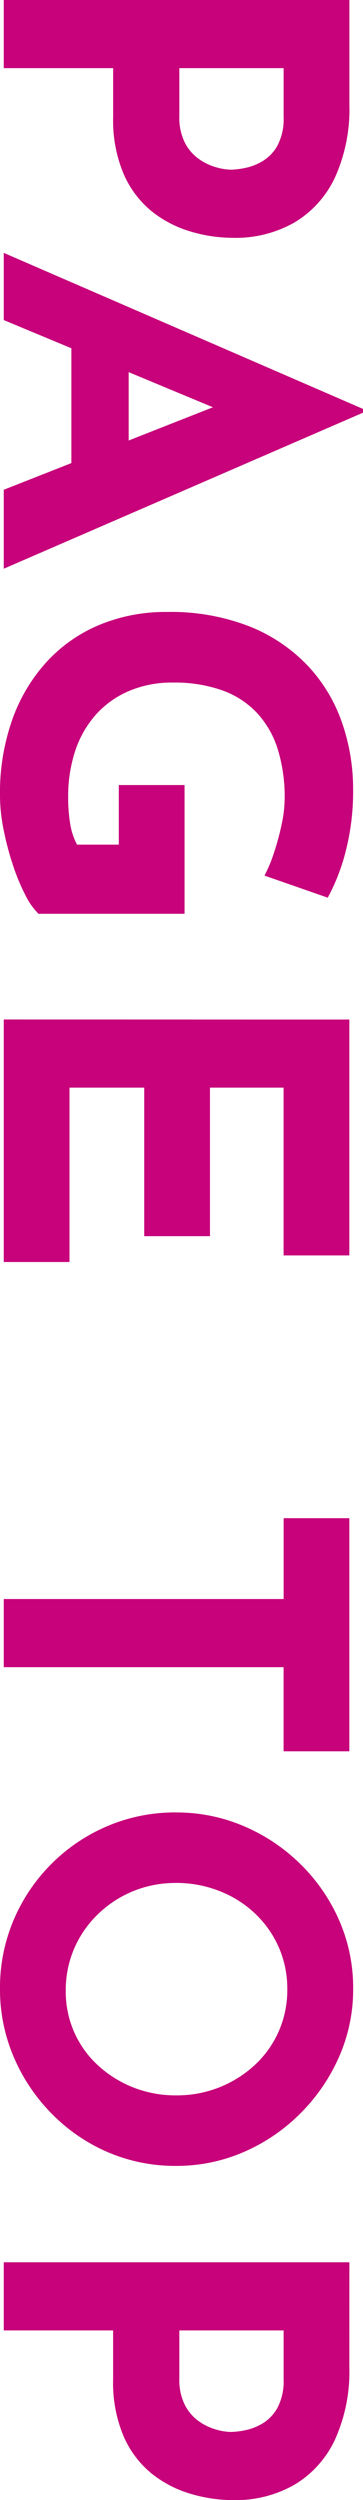<svg xmlns="http://www.w3.org/2000/svg" width="17.779" height="122.337" viewBox="0 0 17.779 122.337"><path id="パス_5677" data-name="パス 5677" d="M7.314-16.928a8.081,8.081,0,0,1,3.542.7,5.053,5.053,0,0,1,2.208,1.978,5.809,5.809,0,0,1,.759,3.024,7.288,7.288,0,0,1-.311,2.082,5.546,5.546,0,0,1-.989,1.9,4.825,4.825,0,0,1-1.817,1.369,6.737,6.737,0,0,1-2.794.517H5.52V0H2.185V-16.928ZM7.889-8.6a2.712,2.712,0,0,0,1.265-.264,2.21,2.21,0,0,0,.793-.667,2.763,2.763,0,0,0,.414-.84,2.788,2.788,0,0,0,.127-.759,3.855,3.855,0,0,0-.081-.678,2.743,2.743,0,0,0-.333-.863,2.041,2.041,0,0,0-.77-.736,2.777,2.777,0,0,0-1.391-.3H5.52V-8.6ZM14.559,0l7.636-17.595h.184L30.015,0H26.151L21.275-12.374,23.69-14.03,17.848,0ZM19.78-6.118h5.083l1.173,2.806H18.745ZM46.9-1.7a3.486,3.486,0,0,1-.943.656,10.08,10.08,0,0,1-1.484.609,14.423,14.423,0,0,1-1.713.448A8.565,8.565,0,0,1,41.1.184a10.73,10.73,0,0,1-3.726-.61,8.3,8.3,0,0,1-2.829-1.7,7.343,7.343,0,0,1-1.794-2.588,8.431,8.431,0,0,1-.621-3.266,10.614,10.614,0,0,1,.7-4.036,8.041,8.041,0,0,1,1.909-2.852,7.744,7.744,0,0,1,2.783-1.691,9.909,9.909,0,0,1,3.3-.552,11.756,11.756,0,0,1,2.99.356,9.8,9.8,0,0,1,2.3.886l-1.081,3.1a6.674,6.674,0,0,0-1.1-.46,12.627,12.627,0,0,0-1.4-.38,6.247,6.247,0,0,0-1.265-.149,7.864,7.864,0,0,0-2.438.345,4.615,4.615,0,0,0-1.783,1.035,4.361,4.361,0,0,0-1.092,1.714,7.026,7.026,0,0,0-.368,2.38A5.353,5.353,0,0,0,36-6.129a4.59,4.59,0,0,0,1.161,1.622A5.045,5.045,0,0,0,38.928-3.5a7.059,7.059,0,0,0,2.265.345,7.706,7.706,0,0,0,1.311-.1,3.2,3.2,0,0,0,1.012-.334V-5.635H40.6v-3.22h6.3Zm5.175-15.226H63.618v3.22H55.407V-10.1h7.268v3.22H55.407V-3.22H63.94V0H52.072Zm24.4,0H87.883v3.22H83.766V0H80.431V-13.708H76.475Zm14.4,8.487a8.355,8.355,0,0,1,.667-3.312,8.919,8.919,0,0,1,1.852-2.772,8.775,8.775,0,0,1,2.748-1.9,8.226,8.226,0,0,1,3.358-.69,8.17,8.17,0,0,1,3.335.69,9.055,9.055,0,0,1,2.771,1.9,8.889,8.889,0,0,1,1.886,2.772,8.233,8.233,0,0,1,.678,3.312,8.345,8.345,0,0,1-.678,3.358A8.617,8.617,0,0,1,105.6-2.334a8.919,8.919,0,0,1-2.771,1.851A8.412,8.412,0,0,1,99.5.184,8.47,8.47,0,0,1,96.14-.483a8.643,8.643,0,0,1-2.748-1.851A8.644,8.644,0,0,1,91.54-5.083,8.47,8.47,0,0,1,90.873-8.441Zm3.45,0a5.473,5.473,0,0,0,.4,2.1,5.419,5.419,0,0,0,1.127,1.725A5.2,5.2,0,0,0,97.532-3.45a5.175,5.175,0,0,0,2.081.414,4.9,4.9,0,0,0,2.012-.414,4.882,4.882,0,0,0,1.622-1.161,5.565,5.565,0,0,0,1.081-1.725,5.614,5.614,0,0,0,.391-2.1,5.62,5.62,0,0,0-.4-2.139,5.591,5.591,0,0,0-1.1-1.736,4.974,4.974,0,0,0-1.645-1.162,5.036,5.036,0,0,0-2.047-.414,5.036,5.036,0,0,0-2.047.414,5.1,5.1,0,0,0-1.656,1.162,5.325,5.325,0,0,0-1.1,1.736A5.766,5.766,0,0,0,94.323-8.441Zm23.69-8.487a8.081,8.081,0,0,1,3.542.7,5.053,5.053,0,0,1,2.208,1.978,5.809,5.809,0,0,1,.759,3.024,7.288,7.288,0,0,1-.311,2.082,5.546,5.546,0,0,1-.989,1.9,4.825,4.825,0,0,1-1.817,1.369,6.737,6.737,0,0,1-2.794.517h-2.392V0h-3.335V-16.928Zm.575,8.326a2.712,2.712,0,0,0,1.265-.264,2.21,2.21,0,0,0,.794-.667,2.763,2.763,0,0,0,.414-.84,2.789,2.789,0,0,0,.126-.759,3.855,3.855,0,0,0-.08-.678,2.743,2.743,0,0,0-.334-.863,2.041,2.041,0,0,0-.771-.736,2.777,2.777,0,0,0-1.391-.3h-2.392V-8.6Z" transform="translate(0.184 -2.185) rotate(90)" fill="#c7027a"/></svg>